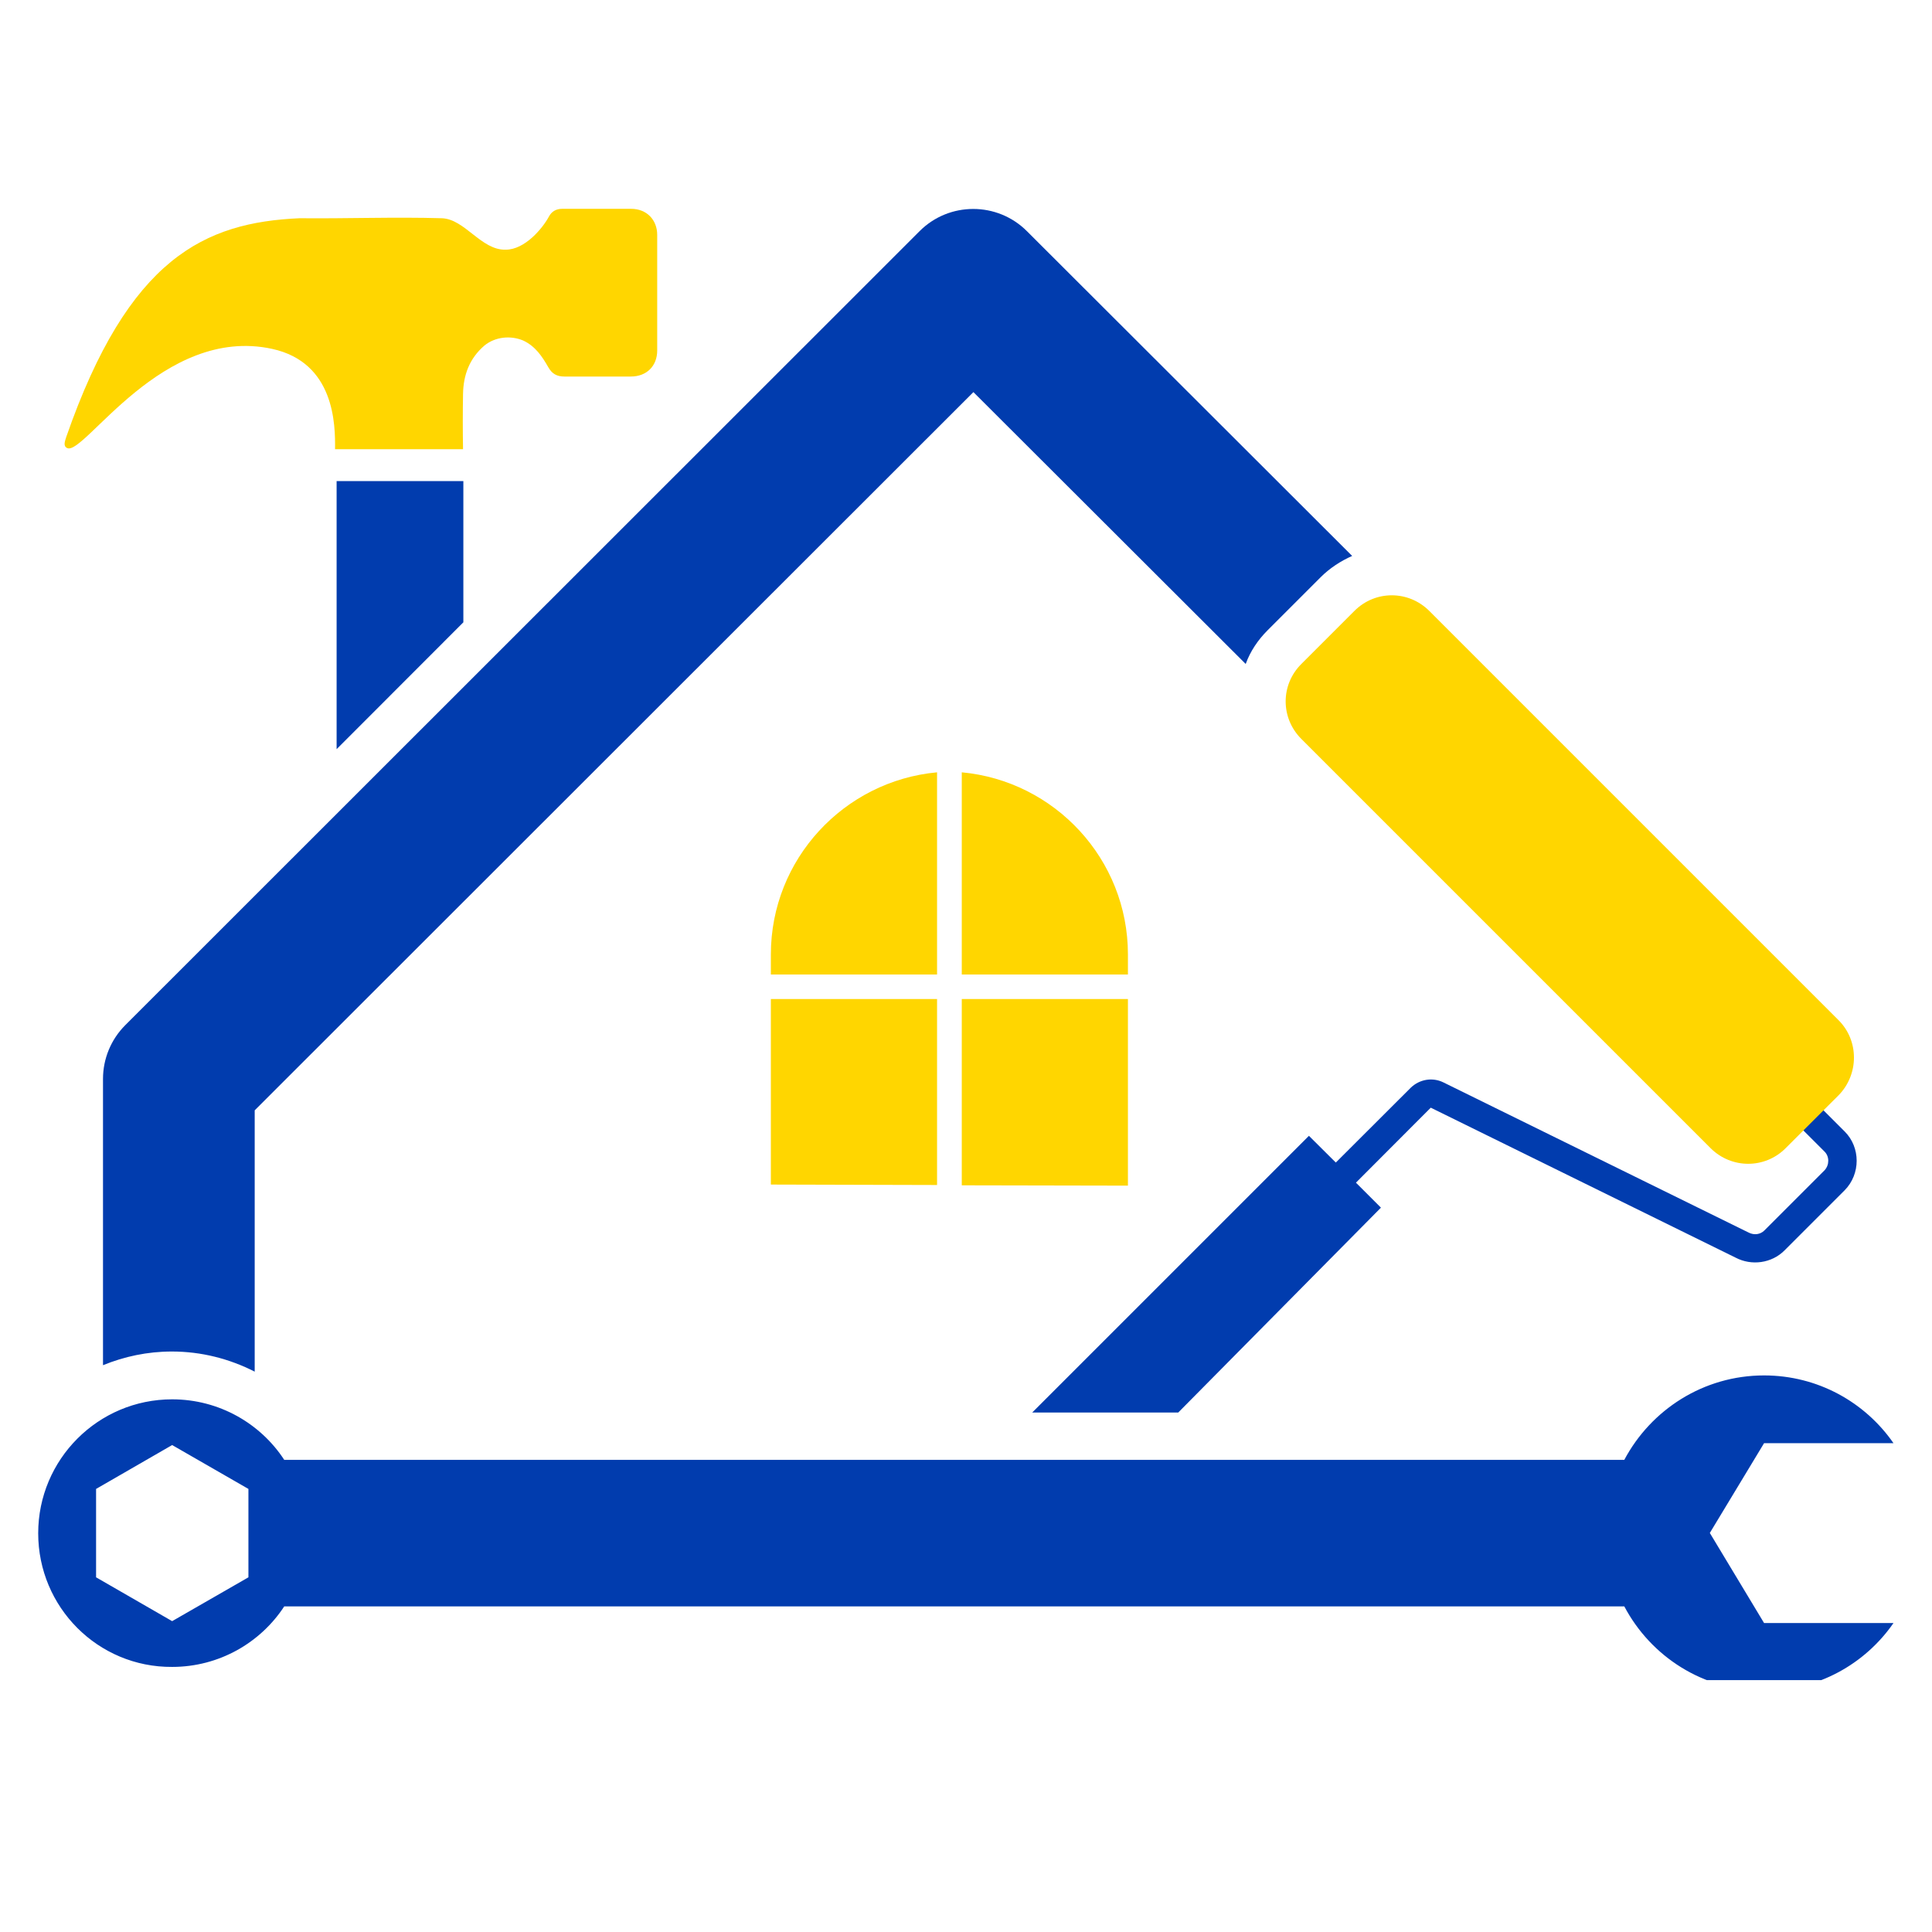 <svg xmlns="http://www.w3.org/2000/svg" xmlns:xlink="http://www.w3.org/1999/xlink" width="64" zoomAndPan="magnify" viewBox="0 0 48 48" height="64" preserveAspectRatio="xMidYMid meet" version="1.0"><defs><clipPath id="5db38c7a60"><path d="M 0.945 5.008 L 47.23 5.008 L 47.23 41.742 L 0.945 41.742 Z M 0.945 5.008 " clip-rule="nonzero"/></clipPath><clipPath id="861668d07d"><path d="M 1 5.008 L 47 5.008 L 47 30 L 1 30 Z M 1 5.008 " clip-rule="nonzero"/></clipPath><clipPath id="b7ffb99f74"><path d="M 0.488 0 L 35 0 L 35 41 L 0.488 41 Z M 0.488 0 " clip-rule="nonzero"/></clipPath></defs><g clip-path="url(#5db38c7a60)"><path fill="#013cae" d="M 33.594 13.812 C 33.309 13.938 33.035 14.117 32.812 14.34 L 31.496 15.656 C 31.25 15.902 31.062 16.184 30.949 16.496 L 24.184 9.742 L 6.328 27.586 L 6.328 34.078 C 5.699 33.758 5.004 33.578 4.27 33.578 C 3.66 33.578 3.086 33.703 2.559 33.918 L 2.559 26.805 C 2.559 26.309 2.754 25.828 3.113 25.469 L 22.848 5.742 C 23.582 5.008 24.777 5.008 25.512 5.742 Z M 43.828 40.324 L 47.043 40.324 C 46.34 41.34 45.164 42.008 43.828 42.008 C 42.32 42.008 41.016 41.16 40.355 39.91 L 7.062 39.91 C 6.473 40.812 5.445 41.414 4.277 41.414 C 2.434 41.426 0.949 39.93 0.949 38.094 C 0.949 36.262 2.434 34.766 4.277 34.766 C 5.445 34.766 6.473 35.367 7.062 36.27 L 40.355 36.27 C 41.016 35.027 42.32 34.172 43.828 34.172 C 45.164 34.172 46.34 34.84 47.043 35.855 L 43.828 35.855 L 42.48 38.086 Z M 6.172 36.992 L 4.277 35.902 L 2.387 36.992 L 2.387 39.188 L 4.277 40.277 L 6.172 39.188 Z M 8.363 11.953 L 8.363 18.613 L 11.512 15.461 L 11.512 11.953 Z M 45.832 28.113 L 39.312 21.594 L 38.812 22.094 L 45.332 28.613 C 45.453 28.734 45.453 28.941 45.332 29.074 L 43.836 30.57 C 43.734 30.672 43.582 30.691 43.449 30.625 L 35.859 26.891 C 35.586 26.758 35.266 26.816 35.051 27.023 L 33.188 28.883 L 32.52 28.219 L 25.645 35.094 L 29.273 35.094 L 34.309 30.004 L 33.688 29.383 L 35.547 27.52 L 43.121 31.246 C 43.516 31.453 44.016 31.387 44.336 31.066 L 45.832 29.57 C 46.227 29.168 46.227 28.508 45.832 28.113 Z M 45.832 28.113 " fill-opacity="1" fill-rule="nonzero"/></g><g clip-path="url(#861668d07d)"><path fill="#ffd600" d="M 12.039 8.582 C 11.664 8.902 11.512 9.316 11.504 9.789 C 11.496 10.25 11.496 10.711 11.504 11.16 L 8.324 11.16 C 8.332 10.551 8.316 9.008 6.762 8.668 C 4.035 8.074 2.098 11.32 1.672 11.133 C 1.559 11.086 1.617 10.953 1.645 10.859 C 3.199 6.391 5.098 5.527 7.441 5.422 C 8.617 5.434 9.801 5.387 10.977 5.422 C 11.551 5.441 11.957 6.223 12.566 6.203 C 13.039 6.203 13.48 5.676 13.641 5.375 C 13.707 5.254 13.816 5.188 13.969 5.188 C 14.531 5.188 15.105 5.188 15.68 5.188 C 16.066 5.188 16.328 5.461 16.328 5.836 C 16.328 6.797 16.328 7.758 16.328 8.707 C 16.328 9.094 16.066 9.355 15.672 9.355 C 15.125 9.355 14.57 9.355 14.023 9.355 C 13.836 9.355 13.715 9.289 13.621 9.121 C 13.469 8.855 13.301 8.602 13 8.461 C 12.688 8.328 12.305 8.367 12.039 8.582 Z M 19.152 23.711 L 19.152 24.211 L 23.281 24.211 L 23.281 19.188 C 20.969 19.402 19.152 21.348 19.152 23.711 Z M 23.895 29.449 L 28.023 29.457 L 28.023 24.82 L 23.895 24.82 Z M 19.152 29.43 L 23.281 29.441 L 23.281 24.82 L 19.152 24.82 Z M 23.895 19.188 L 23.895 24.211 L 28.023 24.211 L 28.023 23.711 C 28.023 21.348 26.207 19.402 23.895 19.188 Z M 45.68 25.348 L 35.512 15.18 C 34.992 14.66 34.164 14.66 33.648 15.18 L 32.332 16.496 C 31.812 17.012 31.812 17.84 32.332 18.359 L 42.5 28.527 C 43.02 29.043 43.848 29.043 44.363 28.527 L 45.68 27.211 C 46.188 26.691 46.188 25.855 45.68 25.348 Z M 45.68 25.348 " fill-opacity="1" fill-rule="nonzero"/></g><g clip-path="url(#b7ffb99f74)"><path stroke-linecap="butt" transform="matrix(0.52, -0.52, 0.52, 0.52, 6.355, 22.792)" fill="none" stroke-linejoin="miter" d="M -0.001 2.001 L 20.482 2.001 " stroke="#013cae" stroke-width="4" stroke-opacity="1" stroke-miterlimit="4"/></g><path stroke-linecap="butt" transform="matrix(0.735, 0, 0, 0.735, 15.026, 36.922)" fill="none" stroke-linejoin="miter" d="M 0.002 0.999 L 8.19 0.999 " stroke="#013cae" stroke-width="2" stroke-opacity="1" stroke-miterlimit="4"/></svg>